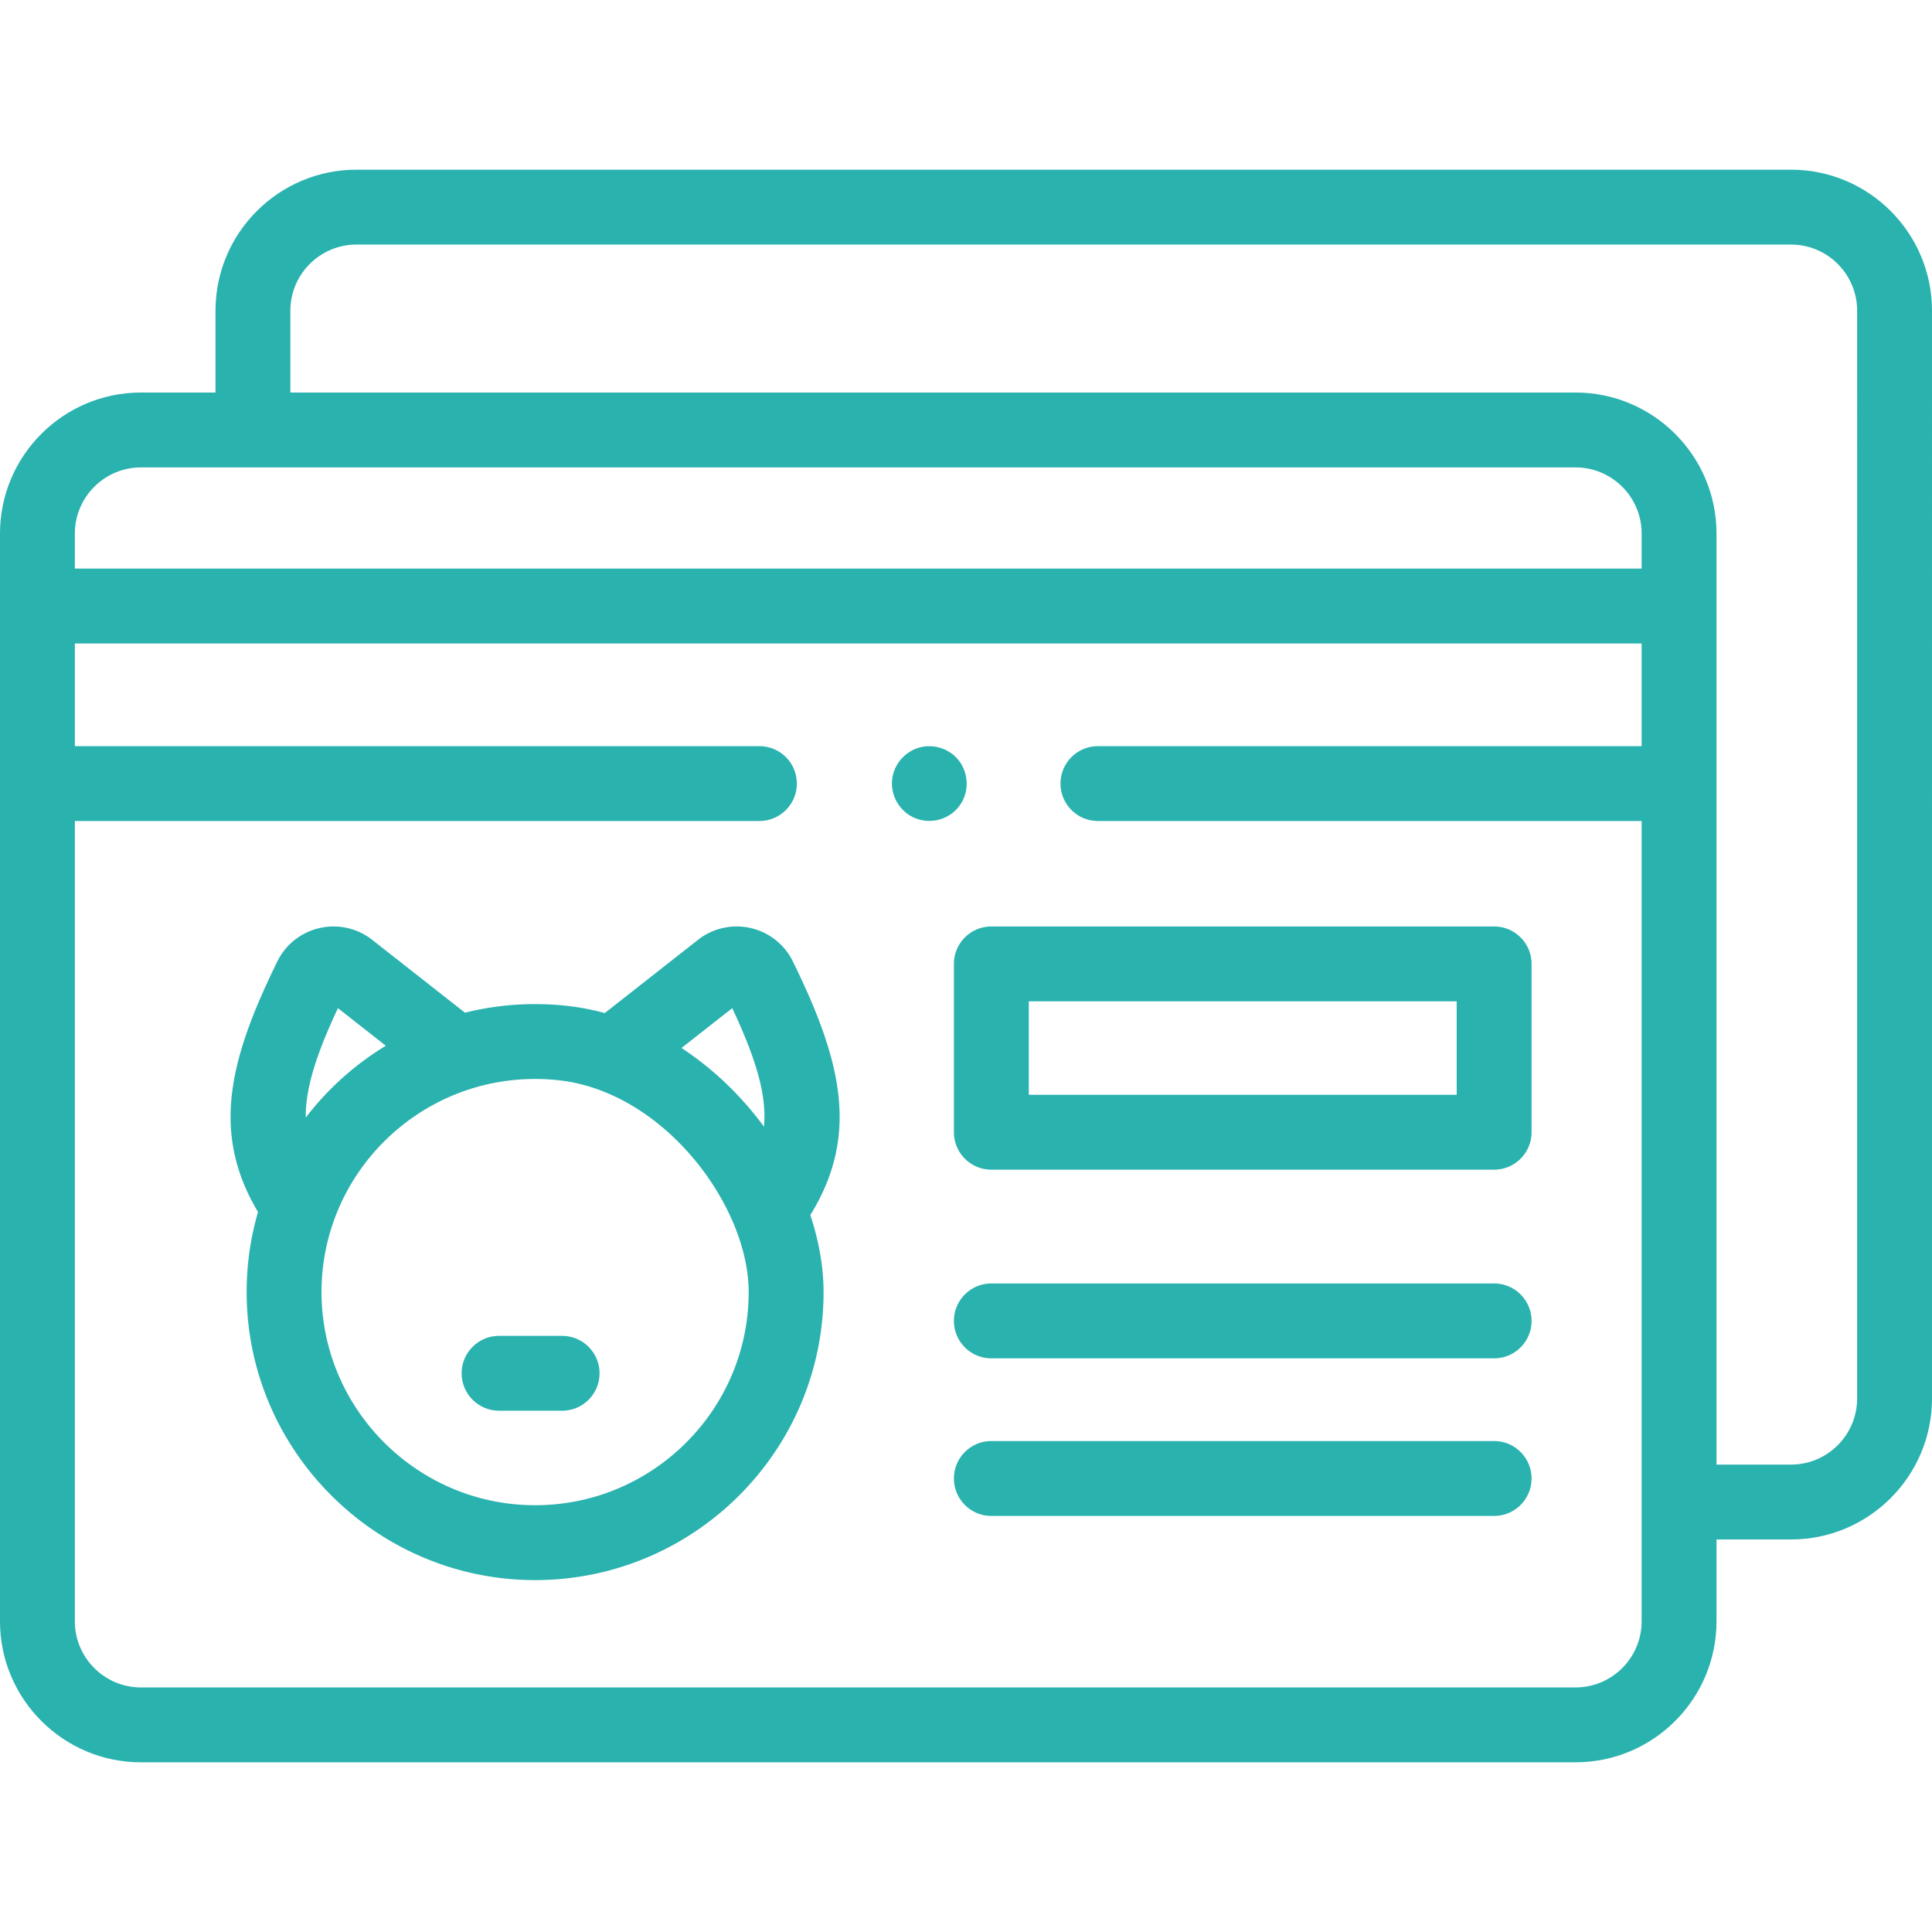 <svg class="" xml:space="preserve" style="enable-background:new 0 0 512 512" viewBox="0 0 516.072 516.072" y="0" x="0" height="512" width="512" version="1.1" xmlns:xlink="http://www.w3.org/1999/xlink" xmlns="http://www.w3.org/2000/svg">
  <g>
    <path data-original="#000000" opacity="1" fill="#2ab2af" d="M478.417 45.327h-383.2c-20.763 0-37.655 16.893-37.655 37.655v21.87H37.655C16.892 104.853 0 121.745 0 142.508V433.09c0 20.763 16.892 37.655 37.655 37.655h383.2c20.763 0 37.655-16.893 37.655-37.655v-21.87h19.906c20.764 0 37.655-16.893 37.655-37.655V82.982c.001-20.762-16.89-37.655-37.654-37.655zM37.655 124.853h383.2c9.735 0 17.655 7.92 17.655 17.655v9.373H20v-9.373c0-9.736 7.92-17.655 17.655-17.655zm383.2 325.892h-383.2c-9.735 0-17.655-7.92-17.655-17.655V219.307h182.857c5.522 0 10-4.477 10-10 0-5.522-4.478-10-10-10H20v-27.426h418.511v27.426H293.27c-5.522 0-10 4.478-10 10 0 5.523 4.478 10 10 10h145.241V433.09c0 9.735-7.92 17.655-17.656 17.655zm75.217-77.181c0 9.735-7.92 17.655-17.655 17.655h-19.906V142.508c0-20.763-16.893-37.655-37.655-37.655H77.562v-21.87c0-9.735 7.92-17.655 17.655-17.655h383.2c9.735 0 17.655 7.92 17.655 17.655z"></path>
    <path data-original="#000000" opacity="1" fill="#2ab2af" d="M211.788 256.814a16.664 16.664 0 0 0-10.814-8.804 16.75 16.75 0 0 0-13.807 2.494 9.004 9.004 0 0 0-.446.33l-25.18 19.772a65.533 65.533 0 0 0-10.113-1.927 78.109 78.109 0 0 0-8.493-.465c-6.456 0-12.73.797-18.727 2.298l-25.06-19.677a11.585 11.585 0 0 0-.444-.33 16.75 16.75 0 0 0-13.809-2.494 16.657 16.657 0 0 0-10.813 8.805c-12.807 26.144-17.792 45.786-5.163 66.923a76.613 76.613 0 0 0-3.031 22.108c.379 42.031 34.942 76.226 77.048 76.226 42.486 0 77.051-34.51 77.051-76.929 0-6.682-1.236-13.663-3.54-20.574 13.261-21.454 8.315-41.271-4.659-67.756zm-16.193 12.482c6.514 13.868 9.254 23.451 8.476 31.653-5.99-8.129-13.456-15.403-22.029-21.011zm-105.322 0 12.788 10.042a77.612 77.612 0 0 0-21.391 19.201c-.088-7.676 2.716-16.707 8.603-29.243zm52.661 132.776c-31.177 0-56.768-25.304-57.049-56.458l-.002-.471c0-31.391 25.593-56.929 57.051-56.929 2.097 0 4.222.116 6.314.346 28.105 3.081 50.737 33.474 50.737 56.583 0 31.391-25.592 56.929-57.051 56.929zM399.106 247.477H264.809c-5.522 0-10 4.478-10 10v44.962c0 5.523 4.478 10 10 10h134.298c5.522 0 10-4.477 10-10v-44.962c-.001-5.523-4.478-10-10.001-10zm-10 44.961H274.809v-24.962h114.298v24.962zM399.106 342.838H264.809c-5.522 0-10 4.478-10 10s4.478 10 10 10h134.298c5.522 0 10-4.478 10-10-.001-5.523-4.478-10-10.001-10zM399.106 384.931H264.809c-5.522 0-10 4.478-10 10s4.478 10 10 10h134.298c5.522 0 10-4.478 10-10-.001-5.523-4.478-10-10.001-10z"></path>
    <path data-original="#000000" opacity="1" fill="#2ab2af" d="M150.158 356.83h-16.851c-5.522 0-10 4.478-10 10 0 5.523 4.478 10 10 10h16.851c5.522 0 10-4.477 10-10 0-5.522-4.477-10-10-10zM256.556 214.855c2.329-3.484 2.19-8.133-.282-11.503-2.492-3.398-7.079-4.865-11.083-3.559-3.972 1.295-6.809 4.995-6.94 9.187-.129 4.125 2.371 7.972 6.175 9.556 4.317 1.798 9.558.262 12.13-3.681z"></path>
  </g>
</svg>
